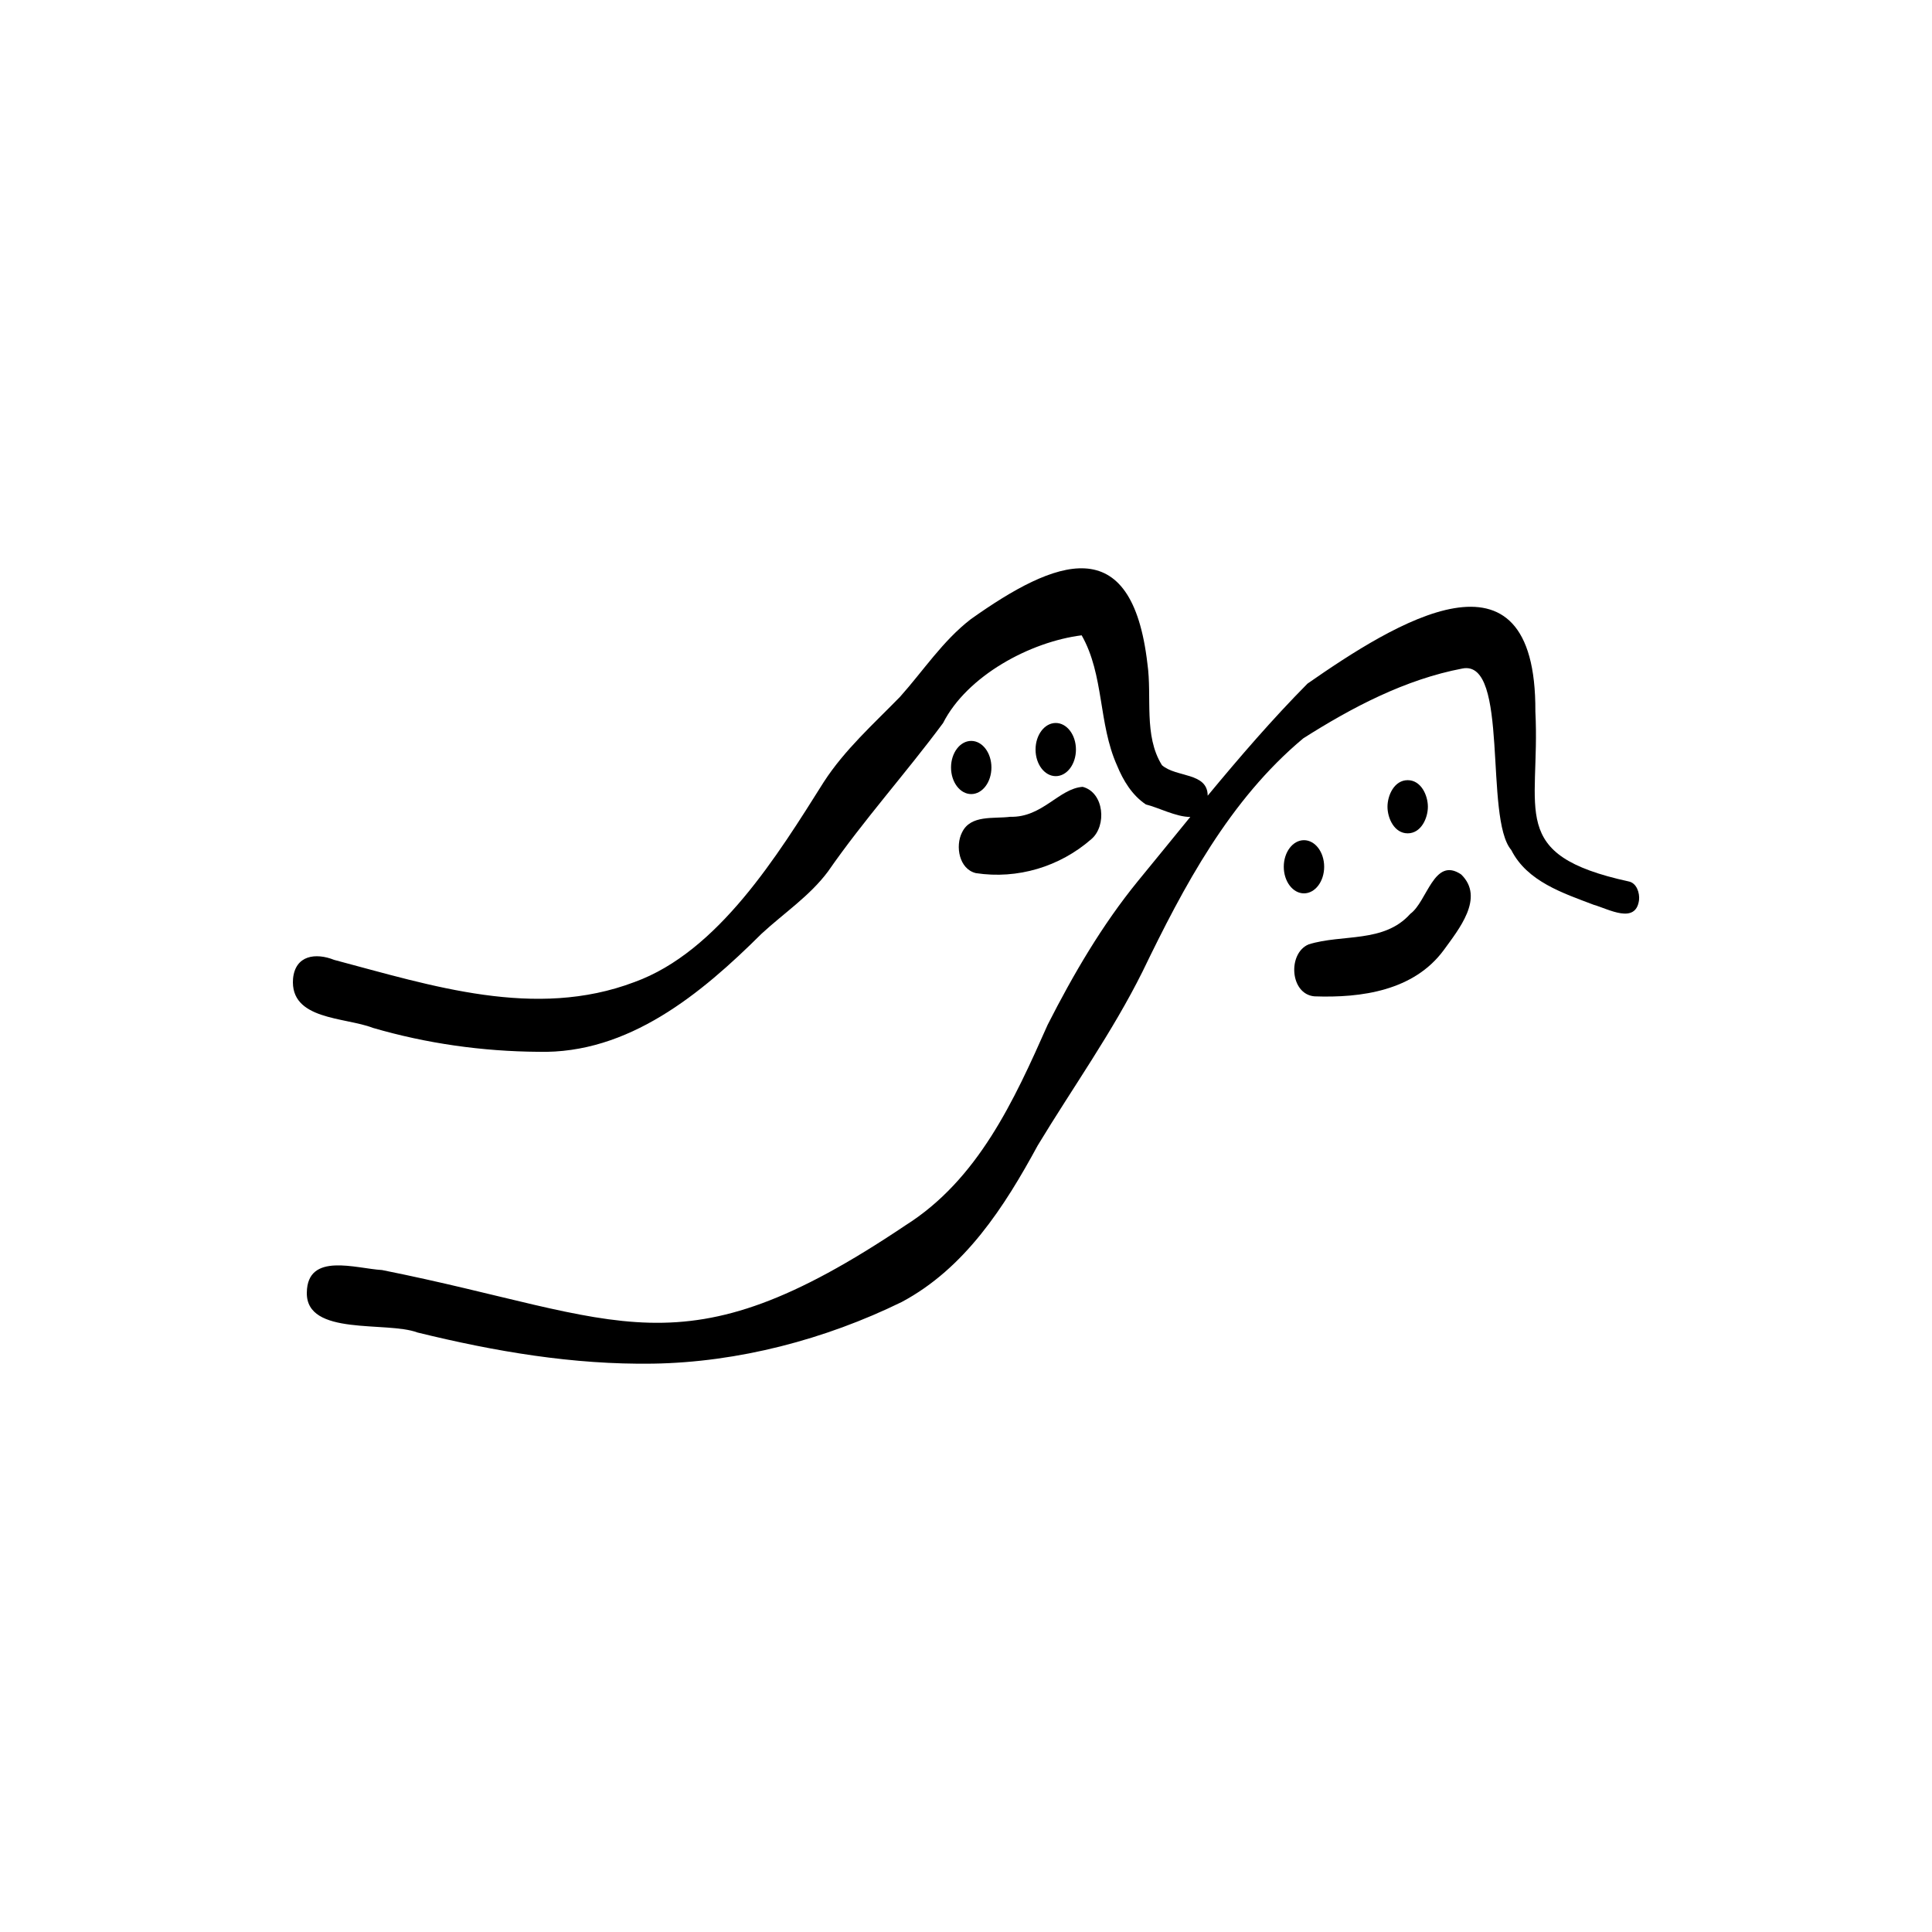 <?xml version="1.0" ?><!-- Uploaded to: SVG Repo, www.svgrepo.com, Generator: SVG Repo Mixer Tools -->
<svg fill="#000000" width="800px" height="800px" viewBox="0 0 750 750" id="Layer_1" xmlns="http://www.w3.org/2000/svg"><path d="M632.19,342.16c-47.26-10.33-34.18-27.1-36.16-65.95,.37-69.2-55-34.11-88.46-10.83-13.64,13.78-26.34,28.52-38.75,43.51,0-9.14-12.26-7.01-17.75-11.85-7.18-11.5-3.79-26.48-5.64-39.37-6.07-52.32-35.72-40.63-68.57-17.3-10.89,8.41-18.4,19.99-27.47,30.14-10.3,10.56-21.51,20.56-29.61,33.08-17.76,28.19-40.9,65.88-73.52,77.66-38.51,14.59-78.73,1.4-116.53-8.62-7.21-2.88-15.11-1.8-15.97,7.3-1.28,16.11,20.15,14.87,30.99,19.09,20.86,6.08,42.48,9.13,64.21,9.29,34.95,.91,63.23-22.5,86.65-45.81,8.66-8.02,18.69-14.62,25.82-24.19,13.88-20.01,30.2-38.1,44.66-57.61,9.36-18.39,33.83-31.56,53.81-34.07,8.77,15.42,6.42,34.19,13.71,50.48,2.41,5.89,5.86,11.61,11.25,15.2,4.52,1.04,11.83,4.9,17.21,4.82-6.79,8.3-13.53,16.64-20.32,24.89-13.93,17.08-25.08,36.2-35.05,55.8-13.04,29.41-27.06,60.17-55.34,77.95-87.51,58.82-109.34,35.98-203.06,17.26-10.08-.57-28.99-7.08-29.19,8.75-.34,17.06,31.02,11,42.93,15.49,30.06,7.37,60.29,12.55,91.38,12.1,33.17-.52,66.86-9.38,96.6-23.92,24.59-13.1,39.91-36.98,52.83-60.8,13.61-22.49,28.97-43.94,40.7-67.53,15.98-33.06,33.73-66.57,62.36-90.48,18.94-12.04,39.64-22.92,61.85-27.13,18.28-3.46,8.3,58.06,18.91,70.47,6.17,12.23,20.08,16.73,32.05,21.28,5.67,1.61,16.27,7.71,17.55-1.84,.31-2.78-.92-6.67-4.07-7.25Z"/><ellipse cx="506.2" cy="336.48" rx="7.84" ry="10.32"/><path d="M554.3,313.18c0-4.46-2.65-10.32-7.84-10.32s-7.84,5.86-7.84,10.32,2.65,10.32,7.84,10.32,7.84-5.86,7.84-10.32Z"/><path d="M547.46,354.77c-10.22,11.44-26.31,7.74-39.46,11.84-8.21,3.48-7.28,19.34,2.26,20.17,18.25,.66,38.58-2.18,50.21-17.96,5.76-7.99,16.04-20.35,6.75-29.36-10.56-7.16-13.16,10.56-19.76,15.3Z"/><ellipse cx="377.03" cy="297.94" rx="7.84" ry="10.32"/><ellipse cx="409.84" cy="290.98" rx="7.84" ry="10.32"/><path d="M373.45,323.16c-2.69,5.31-1.12,14.25,5.41,15.79,16.12,2.45,32.49-2.45,44.78-13.18,6.1-5.16,5.01-18.14-3.35-20.32-9.26,.67-15.64,11.96-28.1,11.63-6.36,.84-15.43-.9-18.73,6.08Z"/></svg>